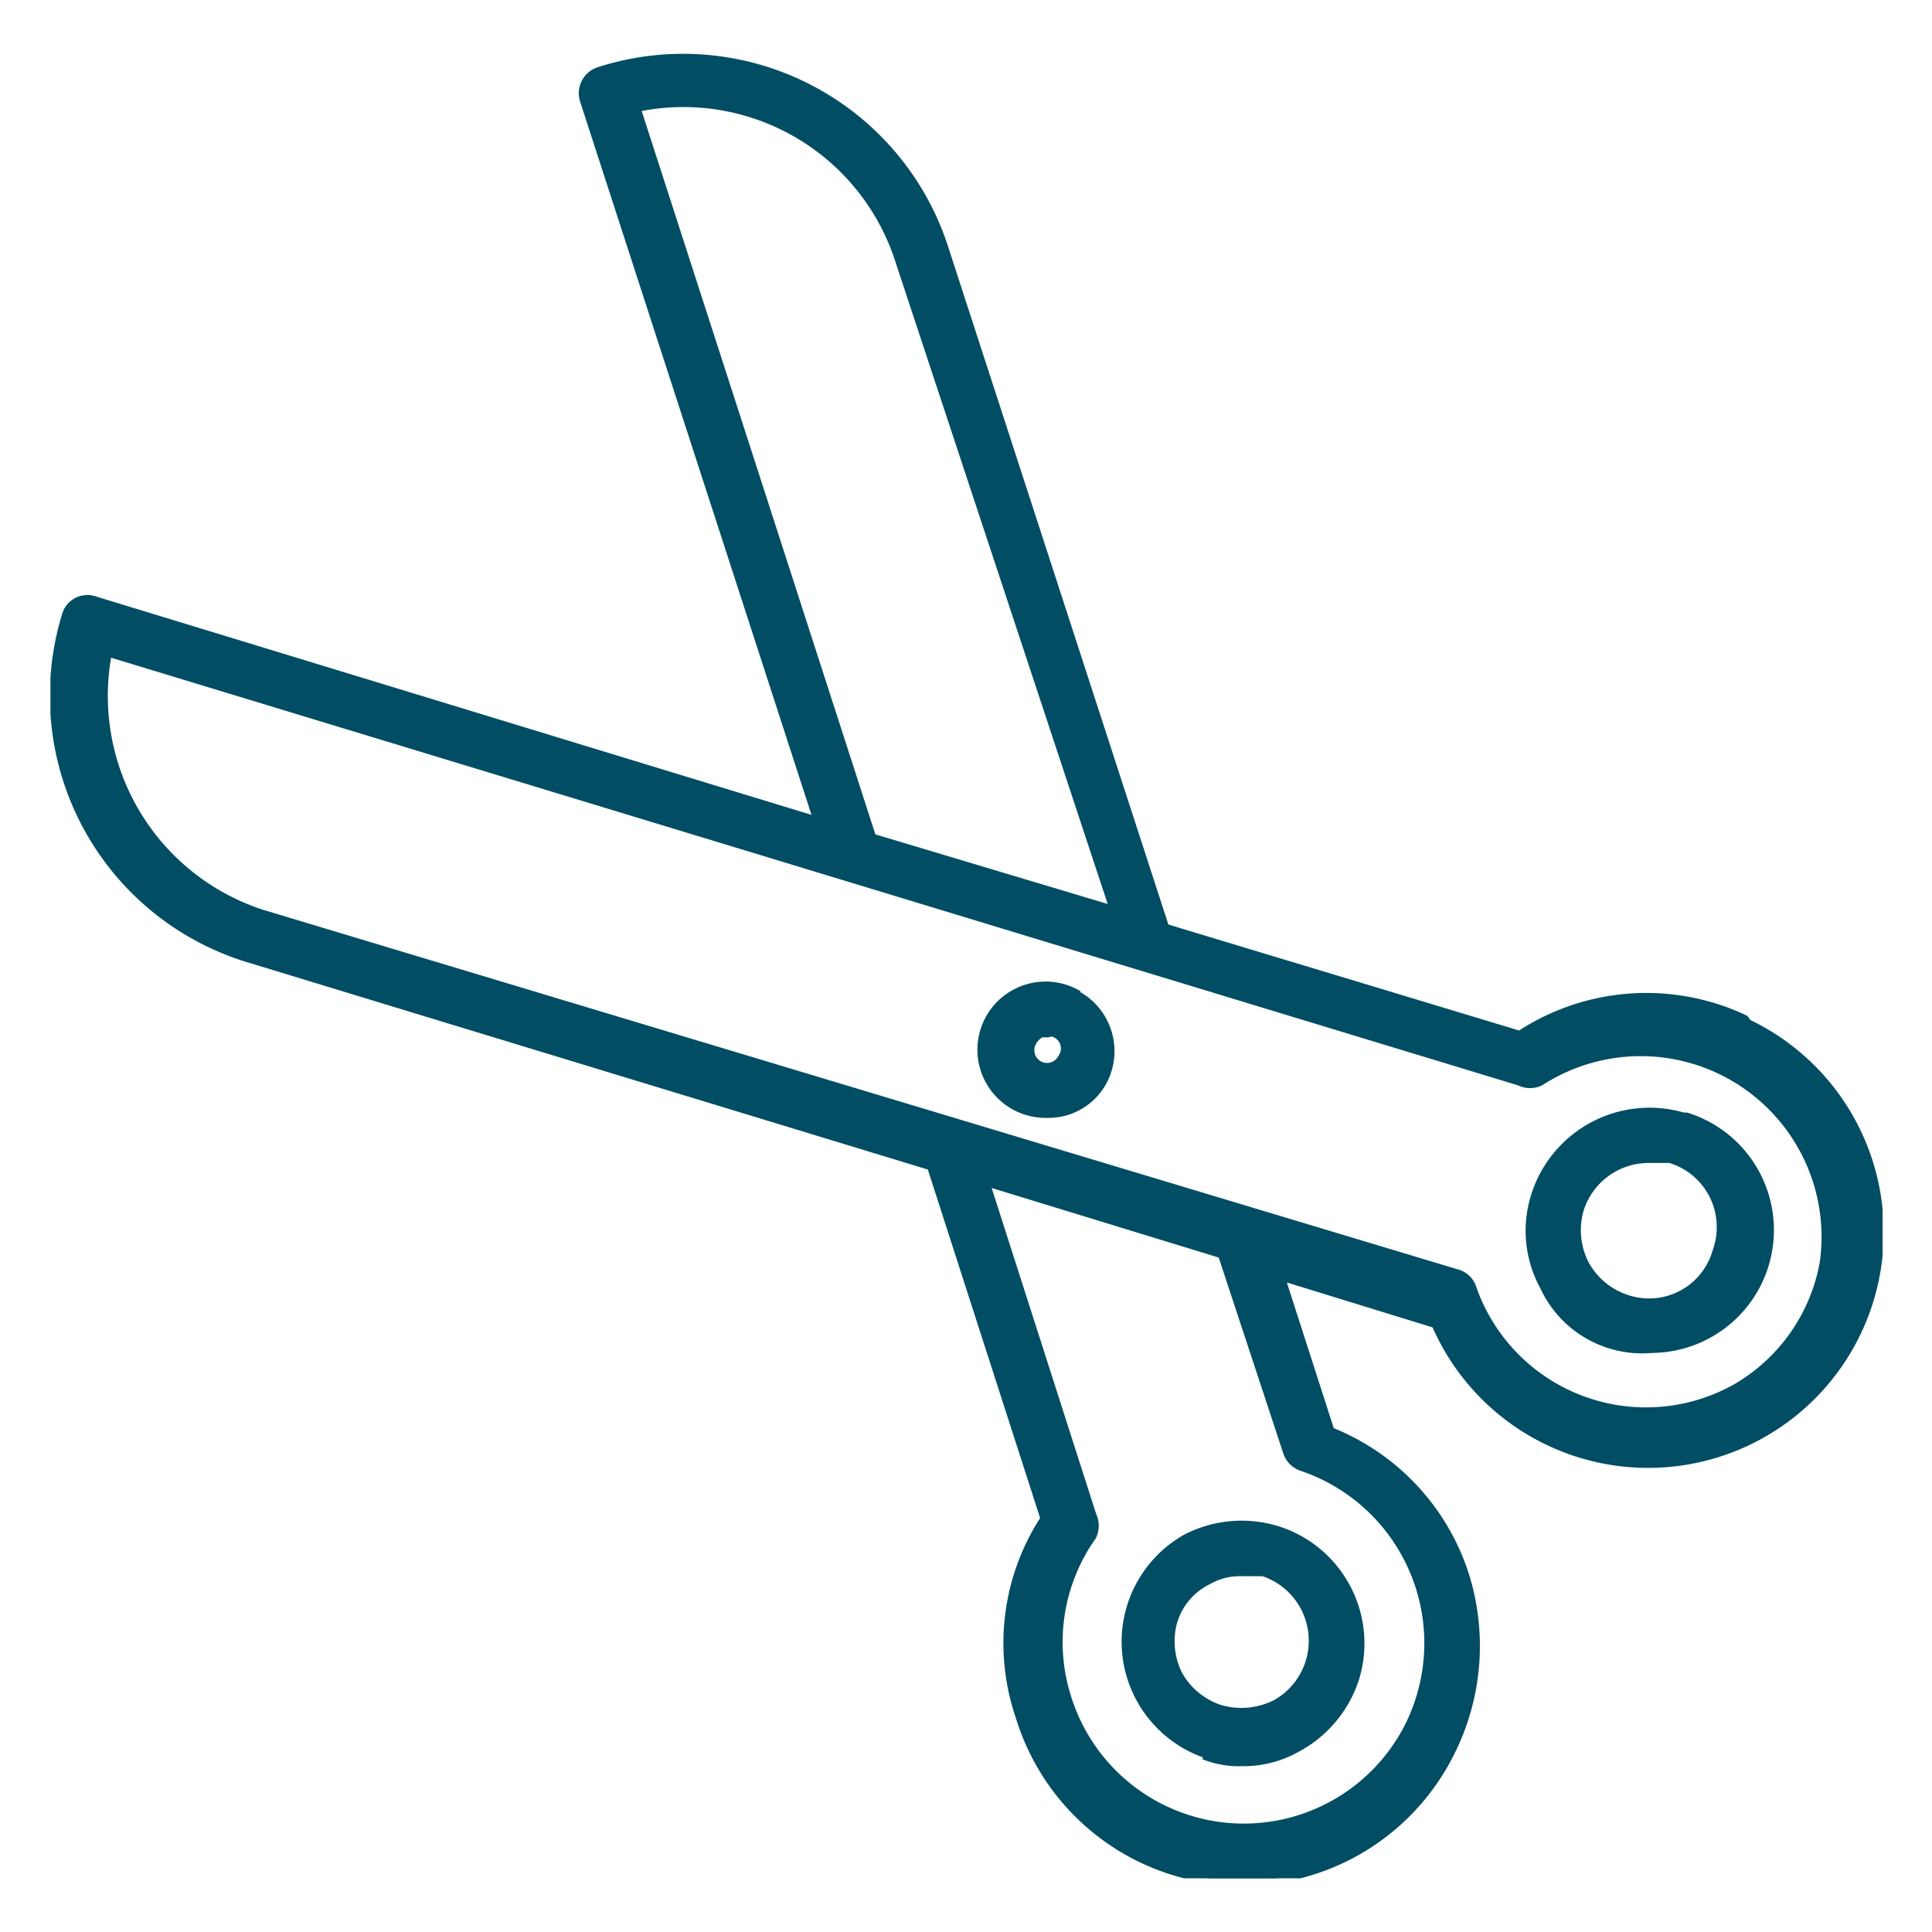 <svg id="Calque_1" data-name="Calque 1" xmlns="http://www.w3.org/2000/svg" xmlns:xlink="http://www.w3.org/1999/xlink" viewBox="0 0 18 18"><defs><style>.cls-1,.cls-4{fill:none;}.cls-2{clip-path:url(#clip-path);}.cls-3{fill:#004d64;}.cls-4{stroke:#004d64;stroke-miterlimit:10;stroke-width:0.09px;}</style><clipPath id="clip-path"><rect class="cls-1" x="0.47" y="0.5" width="17.07" height="17"/></clipPath></defs><g class="cls-2"><path class="cls-3" d="M17,11.76a1.7,1.7,0,0,1-.81,1.17A1.72,1.72,0,0,1,13.71,12a.2.2,0,0,0-.14-.13L2.44,8.52A2.14,2.14,0,0,1,1,6.07l13.16,4a.21.21,0,0,0,.19,0A1.73,1.73,0,0,1,17,11.76m-5,1.77a.21.21,0,0,0,.13.13,1.74,1.74,0,0,1,1,2.43,1.73,1.73,0,0,1-3.19-.26,1.71,1.71,0,0,1,.23-1.52.22.22,0,0,0,0-.19L9.17,11l2.22.68ZM5.92,1A2.12,2.12,0,0,1,8.39,2.44l2,6.05L8.12,7.81ZM16.25,9.5a2.14,2.14,0,0,0-2.09.15l-3.31-1L8.79,2.31A2.55,2.55,0,0,0,5.58.67a.21.21,0,0,0-.13.27L7.63,7.66.88,5.6a.2.2,0,0,0-.26.14A2.55,2.55,0,0,0,2.31,8.92l6.37,1.94,1.06,3.29A2.11,2.11,0,0,0,9.51,16a2.16,2.16,0,0,0,4,.32,2.2,2.2,0,0,0,.13-1.65,2.14,2.14,0,0,0-1.25-1.33l-.47-1.46,1.46.45a2.15,2.15,0,1,0,2.9-2.79"/><path class="cls-4" d="M17,11.76a1.7,1.7,0,0,1-.81,1.17A1.72,1.72,0,0,1,13.71,12a.2.2,0,0,0-.14-.13L2.44,8.52A2.14,2.14,0,0,1,1,6.07l13.16,4a.21.21,0,0,0,.19,0A1.73,1.73,0,0,1,17,11.76Zm-5,1.77a.21.21,0,0,0,.13.13,1.74,1.74,0,0,1,1,2.43,1.73,1.73,0,0,1-3.19-.26,1.71,1.71,0,0,1,.23-1.52.22.22,0,0,0,0-.19L9.17,11l2.22.68ZM5.92,1A2.12,2.12,0,0,1,8.39,2.44l2,6.05L8.12,7.81ZM16.25,9.5a2.14,2.14,0,0,0-2.09.15l-3.31-1L8.79,2.31A2.55,2.55,0,0,0,5.58.67a.21.21,0,0,0-.13.27L7.63,7.66.88,5.6a.2.2,0,0,0-.26.14A2.55,2.55,0,0,0,2.31,8.92l6.37,1.94,1.06,3.29A2.11,2.11,0,0,0,9.51,16a2.16,2.16,0,0,0,4,.32,2.2,2.2,0,0,0,.13-1.65,2.14,2.14,0,0,0-1.25-1.33l-.47-1.46,1.46.45a2.15,2.15,0,1,0,2.9-2.79Z"/><path class="cls-3" d="M16,11.66a.66.66,0,0,1-.84.45.69.69,0,0,1-.4-.33.7.7,0,0,1-.05-.51.68.68,0,0,1,.65-.48l.2,0a.67.67,0,0,1,.44.84m-.32-1.25a1.11,1.11,0,0,0-1.37.73,1.07,1.07,0,0,0,.08.84,1,1,0,0,0,1,.58,1.1,1.1,0,0,0,.32-2.15"/><path class="cls-4" d="M16,11.66a.66.66,0,0,1-.84.45.69.69,0,0,1-.4-.33.7.7,0,0,1-.05-.51.68.68,0,0,1,.65-.48l.2,0A.67.67,0,0,1,16,11.66Zm-.32-1.25a1.11,1.11,0,0,0-1.37.73,1.07,1.07,0,0,0,.08.84,1,1,0,0,0,1,.58,1.1,1.1,0,0,0,.32-2.15Z"/><path class="cls-3" d="M10.92,15.12a.63.63,0,0,1,.33-.4.61.61,0,0,1,.32-.08l.2,0a.68.68,0,0,1,.12,1.24.72.72,0,0,1-.52.05.69.69,0,0,1-.4-.33.7.7,0,0,1-.05-.51m.33,1.24a.86.86,0,0,0,.32.05,1,1,0,0,0,.51-.13,1.12,1.12,0,0,0,.54-.65,1.1,1.1,0,0,0-.73-1.37,1.12,1.12,0,0,0-.84.08,1.1,1.1,0,0,0,.2,2"/><path class="cls-4" d="M10.92,15.12a.63.63,0,0,1,.33-.4.61.61,0,0,1,.32-.08l.2,0a.68.68,0,0,1,.12,1.24.72.72,0,0,1-.52.05.69.69,0,0,1-.4-.33A.7.7,0,0,1,10.92,15.12Zm.33,1.24a.86.86,0,0,0,.32.05,1,1,0,0,0,.51-.13,1.12,1.12,0,0,0,.54-.65,1.1,1.1,0,0,0-.73-1.37,1.12,1.12,0,0,0-.84.08,1.1,1.1,0,0,0,.2,2Z"/><path class="cls-3" d="M9.9,9.86a.16.16,0,0,1-.29-.15.2.2,0,0,1,.09-.09h.06a.1.1,0,0,1,.07,0,.16.16,0,0,1,.07.22m.12-.6a.59.59,0,1,0-.27,1.11.57.57,0,0,0,.53-.32A.59.59,0,0,0,10,9.26"/><path class="cls-4" d="M9.9,9.86a.16.16,0,0,1-.29-.15.2.2,0,0,1,.09-.09h.06a.1.1,0,0,1,.07,0A.16.16,0,0,1,9.9,9.86Zm.12-.6a.59.59,0,1,0-.27,1.11.57.57,0,0,0,.53-.32A.59.59,0,0,0,10,9.26Z"/></g></svg>